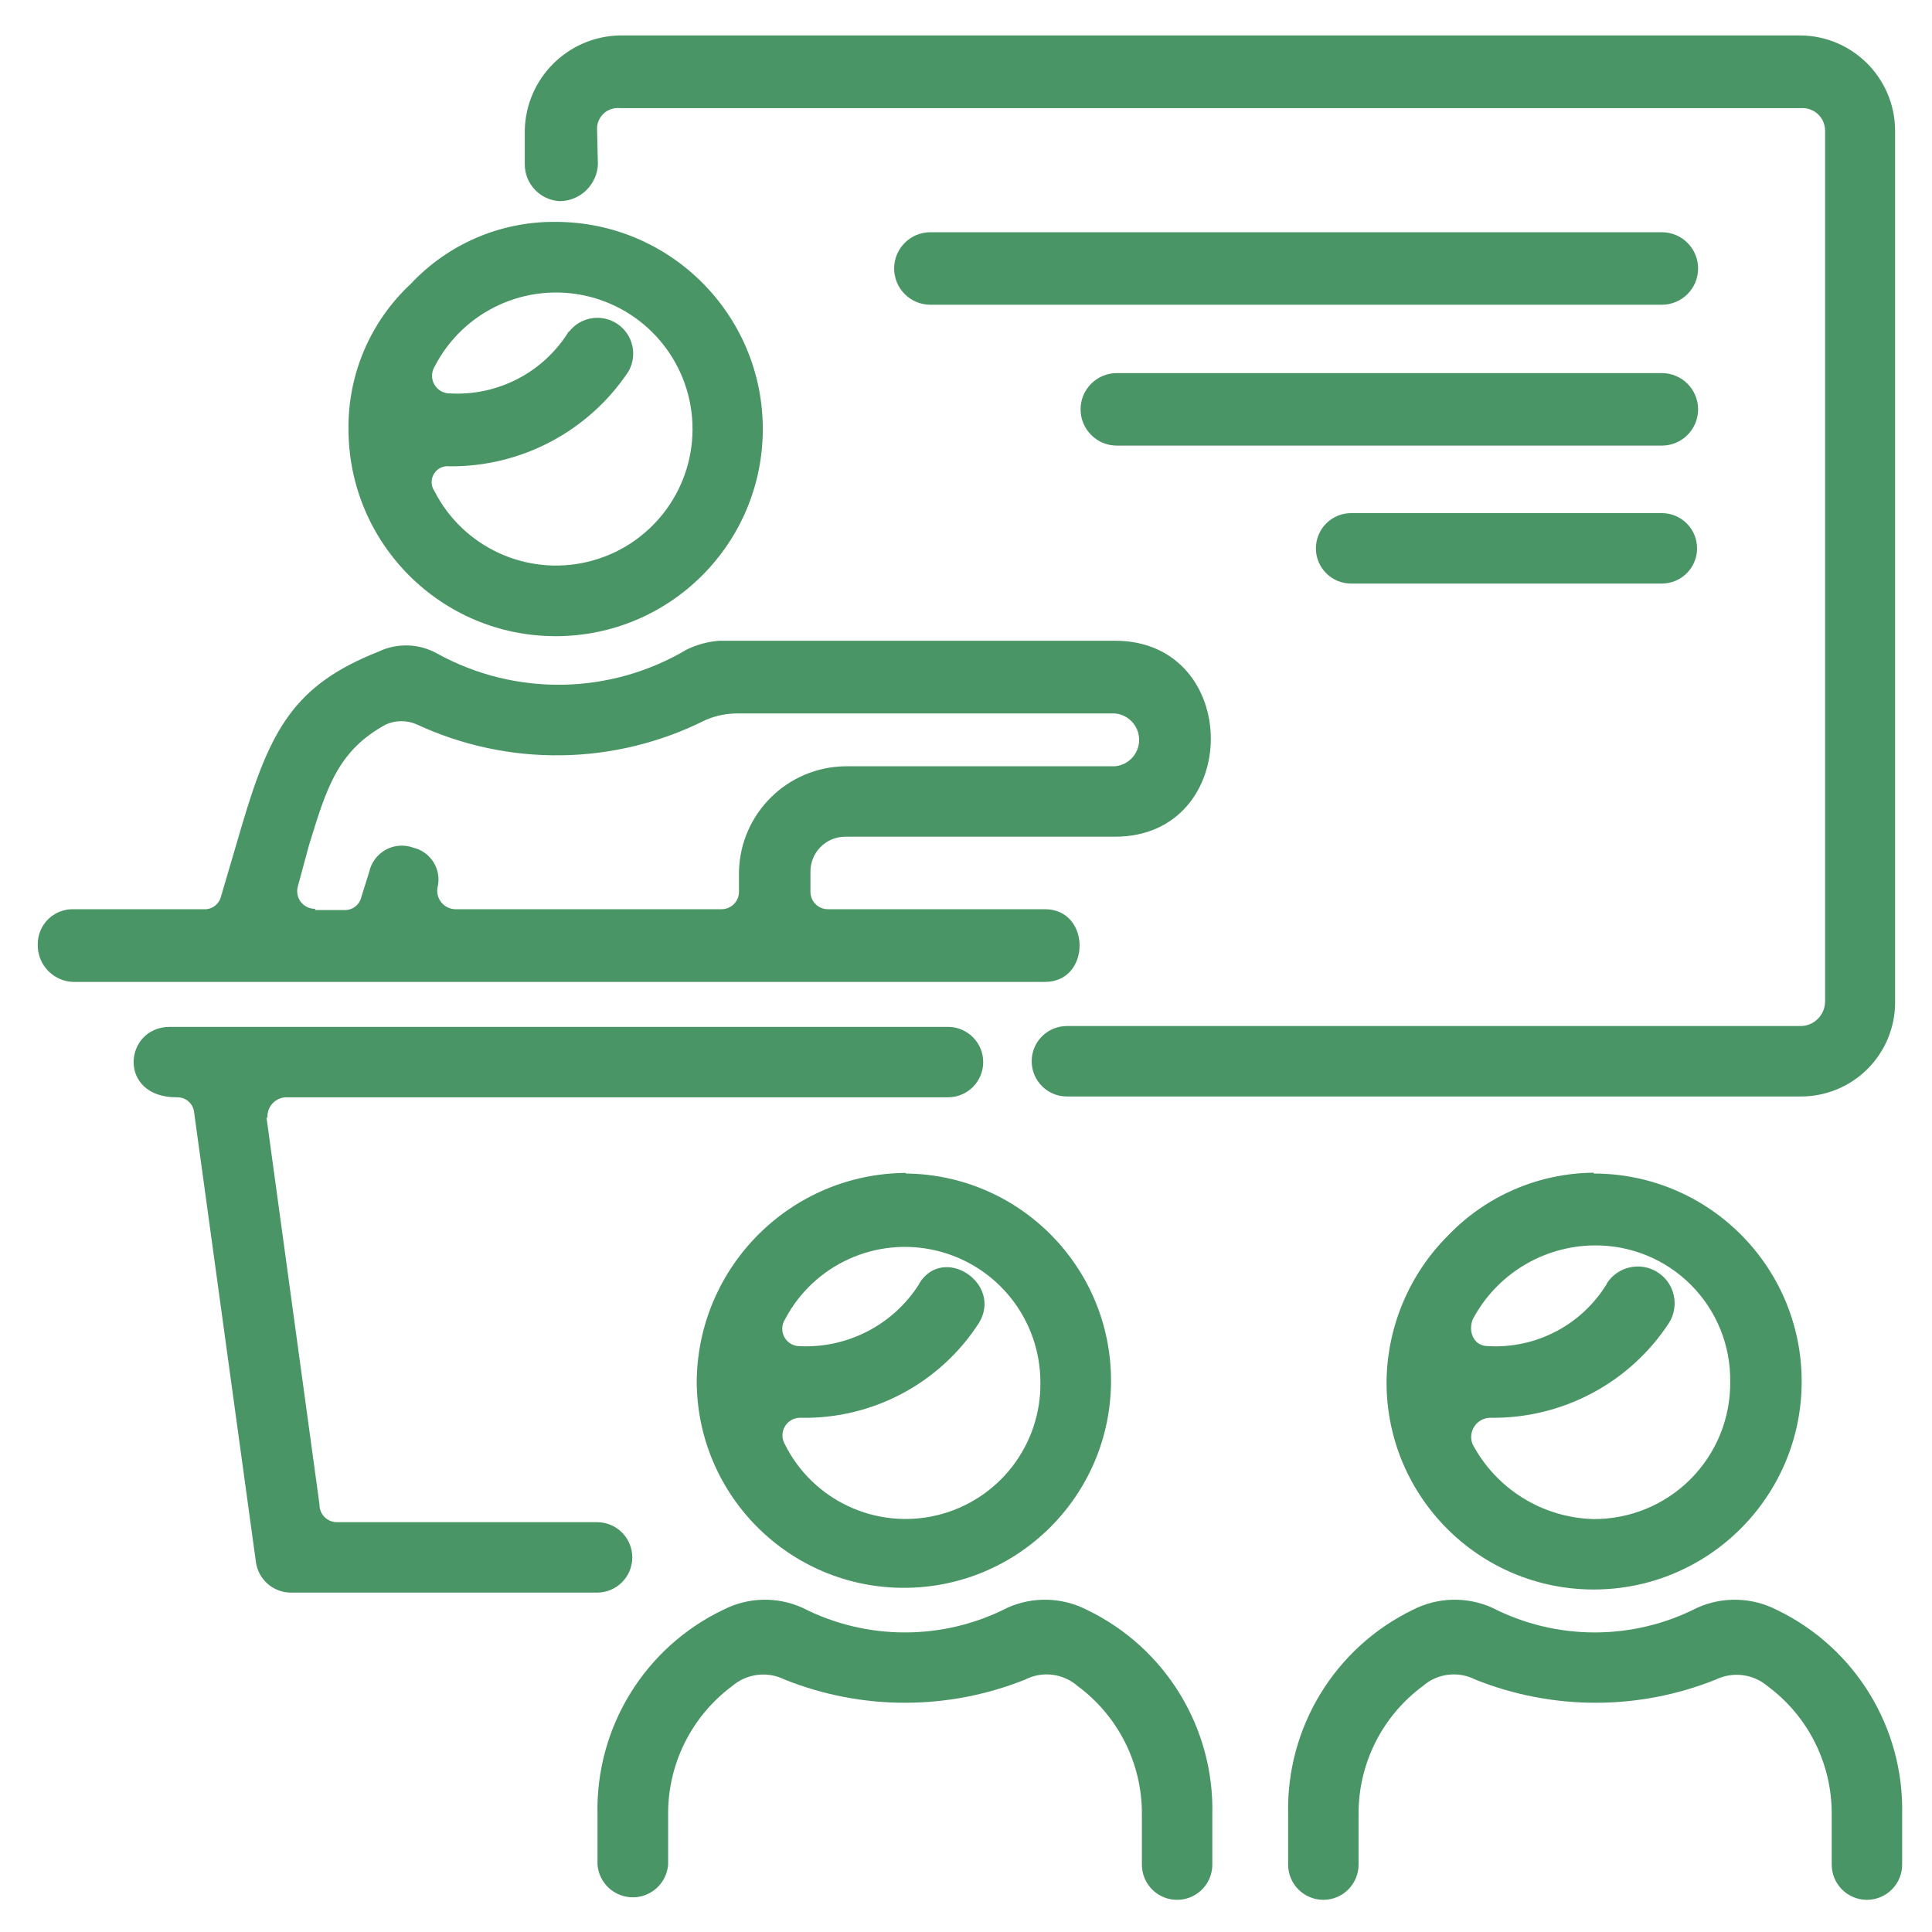 <svg xmlns="http://www.w3.org/2000/svg" xmlns:xlink="http://www.w3.org/1999/xlink" width="1080" height="1080" viewBox="0 0 1080 1080" xml:space="preserve">
<desc>Created with Fabric.js 5.2.4</desc>
<defs>
</defs>
<g transform="matrix(1 0 0 1 540 540)" id="0719e86b-eade-4a8f-ad06-ebc4852eacd5">
</g>
<g transform="matrix(1 0 0 1 540 540)" id="85d305fd-0f58-47a9-a9ed-5eb52f9e294d">
<rect style="stroke: none; stroke-width: 1; stroke-dasharray: none; stroke-linecap: butt; stroke-dashoffset: 0; stroke-linejoin: miter; stroke-miterlimit: 4; fill: rgb(255,255,255); fill-rule: nonzero; opacity: 1; visibility: hidden;" x="-540" y="-540" rx="0" ry="0" width="1080" height="1080"></rect>
</g>
<g transform="matrix(11.58 0 0 11.58 542.21 540.91)">
<path style="stroke: rgb(0,0,0); stroke-width: 0; stroke-dasharray: none; stroke-linecap: butt; stroke-dashoffset: 0; stroke-linejoin: miter; stroke-miterlimit: 4; fill: rgb(74,149,101); fill-rule: nonzero; opacity: 1;" transform=" translate(-50, -50)" d="M 61.7 93.3 C 61.7 93.907 61.376 94.469 60.85 94.772 C 60.324 95.076 59.676 95.076 59.15 94.772 C 58.624 94.469 58.3 93.907 58.3 93.3 L 58.3 90.86 C 58.31 88.429 57.163 86.138 55.21 84.69 C 54.507 84.069 53.495 83.942 52.66 84.37 C 48.937 85.86 44.783 85.86 41.06 84.37 C 40.224 83.95 39.217 84.077 38.51 84.69 C 36.563 86.142 35.42 88.431 35.43 90.86 L 35.43 93.3 C 35.362 94.191 34.619 94.879 33.725 94.879 C 32.831 94.879 32.088 94.191 32.02 93.3 L 32.02 90.86 C 31.932 86.667 34.306 82.81 38.09 81 C 39.282 80.388 40.688 80.351 41.91 80.9 C 45.018 82.49 48.702 82.49 51.81 80.9 C 53.036 80.351 54.445 80.388 55.64 81 C 59.428 82.819 61.8 86.689 61.7 90.89 Z M 30 14 C 35.523 14 40 18.477 40 24 C 40 29.523 35.523 34 30 34 C 24.477 34 20 29.523 20 24 C 19.971 21.349 21.06 18.808 23 17 C 24.809 15.062 27.349 13.974 30 14 Z M 30.64 19.31 C 31.195 18.585 32.217 18.416 32.976 18.923 C 33.735 19.431 33.968 20.441 33.51 21.23 C 31.59 24.108 28.35 25.826 24.89 25.8 C 24.587 25.758 24.289 25.898 24.128 26.158 C 23.968 26.418 23.977 26.749 24.15 27 C 25.536 29.711 28.6 31.12 31.56 30.407 C 34.521 29.694 36.608 27.045 36.608 24 C 36.608 20.955 34.521 18.306 31.56 17.593 C 28.6 16.88 25.536 18.289 24.15 21 C 23.995 21.264 23.994 21.591 24.147 21.855 C 24.3 22.12 24.584 22.282 24.89 22.28 C 27.213 22.415 29.422 21.262 30.64 19.28 Z M 95 93.3 C 95 94.239 94.239 95 93.3 95 C 92.361 95 91.6 94.239 91.6 93.3 L 91.6 90.86 C 91.61 88.429 90.463 86.138 88.51 84.69 C 87.811 84.094 86.826 83.968 86 84.37 C 82.277 85.86 78.123 85.86 74.4 84.37 C 73.565 83.942 72.553 84.069 71.85 84.69 C 69.897 86.138 68.75 88.429 68.76 90.86 L 68.76 93.3 C 68.76 94.239 67.999 95 67.06 95 C 66.121 95 65.36 94.239 65.36 93.3 L 65.36 90.86 C 65.265 86.679 67.617 82.826 71.38 81 C 72.575 80.388 73.984 80.351 75.21 80.9 C 78.318 82.49 82.002 82.49 85.11 80.9 C 86.336 80.352 87.744 80.389 88.94 81 C 92.718 82.814 95.088 86.67 95 90.86 Z M 80.11 59.94 C 85.655 59.94 90.15 64.435 90.15 69.98 C 90.15 75.525 85.655 80.02 80.11 80.02 C 74.587 80.02 70.11 75.543 70.11 70.02 C 70.13 67.344 71.209 64.784 73.11 62.9 C 74.947 61.002 77.469 59.921 80.11 59.9 Z M 80.74 65.25 C 81.267 64.422 82.367 64.178 83.195 64.705 C 84.023 65.232 84.267 66.332 83.74 67.16 C 81.84 70.055 78.592 71.778 75.13 71.73 C 74.822 71.729 74.533 71.88 74.358 72.134 C 74.184 72.389 74.147 72.713 74.26 73 C 75.412 75.175 77.649 76.559 80.11 76.62 C 81.865 76.628 83.551 75.932 84.789 74.688 C 86.028 73.444 86.716 71.755 86.7 70 C 86.727 68.244 86.042 66.552 84.8 65.31 C 83.558 64.068 81.866 63.383 80.11 63.41 C 77.649 63.443 75.404 64.821 74.26 67 C 74.04 67.64 74.36 68.27 75 68.27 C 77.321 68.408 79.528 67.254 80.74 65.27 Z M 68.4 31.46 C 67.461 31.46 66.7 30.699 66.7 29.76 C 66.7 28.821 67.461 28.06 68.4 28.06 L 83.4 28.06 C 84.339 28.06 85.1 28.821 85.1 29.76 C 85.1 30.699 84.339 31.46 83.4 31.46 Z M 48.09 18 C 47.124 18 46.34 17.216 46.34 16.25 C 46.34 15.284 47.124 14.5 48.09 14.5 L 83.4 14.5 C 84.366 14.5 85.15 15.284 85.15 16.25 C 85.15 17.216 84.366 18 83.4 18 Z M 57.09 24.8 C 56.124 24.8 55.34 24.016 55.34 23.05 C 55.34 22.084 56.124 21.3 57.09 21.3 L 83.4 21.3 C 84.366 21.3 85.15 22.084 85.15 23.05 C 85.15 24.016 84.366 24.8 83.4 24.8 Z M 57 34.22 C 63.17 34.22 63.17 43.68 57 43.68 L 44 43.68 C 43.547 43.675 43.112 43.852 42.792 44.172 C 42.472 44.492 42.295 44.927 42.3 45.38 L 42.3 46.33 C 42.297 46.556 42.386 46.774 42.546 46.934 C 42.706 47.094 42.924 47.183 43.15 47.18 L 53.62 47.18 C 55.85 47.18 55.85 50.69 53.62 50.69 L 6.7 50.69 C 5.734 50.652 4.977 49.846 5 48.88 C 4.995 48.427 5.172 47.992 5.492 47.672 C 5.812 47.352 6.247 47.175 6.7 47.18 L 13 47.18 C 13.4 47.21 13.762 46.942 13.85 46.55 L 14.85 43.15 C 16.23 38.47 17.4 36.35 21.44 34.75 C 22.359 34.309 23.437 34.35 24.32 34.86 C 28.077 36.912 32.637 36.833 36.32 34.65 C 36.817 34.406 37.357 34.26 37.91 34.22 Z M 18.38 47.22 L 19.77 47.22 C 20.17 47.25 20.532 46.982 20.62 46.59 L 21 45.38 C 21.099 44.924 21.39 44.534 21.798 44.31 C 22.207 44.085 22.693 44.049 23.13 44.21 C 23.539 44.307 23.892 44.563 24.112 44.922 C 24.332 45.28 24.399 45.712 24.3 46.12 C 24.25 46.377 24.315 46.643 24.479 46.847 C 24.643 47.051 24.888 47.173 25.15 47.18 L 38 47.18 C 38.226 47.183 38.444 47.094 38.604 46.934 C 38.764 46.774 38.853 46.556 38.85 46.33 L 38.85 45.38 C 38.904 42.567 41.186 40.307 44 40.28 L 57 40.28 C 57.661 40.221 58.167 39.668 58.167 39.005 C 58.167 38.342 57.661 37.789 57 37.73 L 38.83 37.73 C 38.28 37.72 37.734 37.829 37.23 38.05 C 32.862 40.244 27.732 40.321 23.3 38.26 C 22.826 38.05 22.284 38.05 21.81 38.26 C 19.47 39.53 18.94 41.34 18.09 44.1 L 17.55 46.1 C 17.484 46.359 17.543 46.634 17.71 46.842 C 17.878 47.051 18.133 47.168 18.4 47.16 Z M 16.04 57.22 L 18.6 75.92 C 18.597 76.146 18.686 76.364 18.846 76.524 C 19.006 76.684 19.224 76.773 19.45 76.77 L 32 76.77 C 32.939 76.77 33.7 77.531 33.7 78.47 C 33.7 79.409 32.939 80.17 32 80.17 L 17.23 80.17 C 16.372 80.173 15.645 79.54 15.53 78.69 L 12.55 57 C 12.513 56.564 12.137 56.237 11.7 56.26 C 8.83 56.26 9.15 52.86 11.38 52.86 L 48.94 52.86 C 49.879 52.86 50.64 53.621 50.64 54.56 C 50.64 55.499 49.879 56.26 48.94 56.26 L 16.94 56.26 C 16.43 56.302 16.05 56.749 16.09 57.26 Z M 32.04 11.22 C 31.998 12.204 31.195 12.985 30.21 13 C 29.247 12.957 28.493 12.154 28.51 11.19 L 28.51 9.57 C 28.568 7.067 30.587 5.053 33.09 5 L 90.09 5 C 92.605 5.022 94.638 7.055 94.66 9.57 L 94.66 51.65 C 94.668 52.864 94.189 54.032 93.33 54.89 C 92.472 55.749 91.304 56.228 90.09 56.22 L 54.68 56.22 C 53.741 56.22 52.98 55.459 52.98 54.52 C 52.98 53.581 53.741 52.82 54.68 52.82 L 90.11 52.82 C 90.752 52.809 91.269 52.292 91.28 51.65 L 91.28 9.57 C 91.273 9.272 91.143 8.99 90.922 8.789 C 90.701 8.589 90.408 8.488 90.11 8.51 L 33.11 8.51 C 32.816 8.477 32.521 8.576 32.307 8.78 C 32.093 8.985 31.98 9.274 32 9.57 Z M 46.91 59.94 C 52.412 59.995 56.835 64.484 56.81 69.986 C 56.784 75.488 52.319 79.936 46.817 79.939 C 41.315 79.943 36.843 75.502 36.81 70 C 36.848 64.439 41.349 59.943 46.91 59.91 Z M 47.55 65.25 C 48.72 63.34 51.6 65.25 50.43 67.16 C 48.545 70.077 45.282 71.807 41.81 71.73 C 41.505 71.726 41.222 71.885 41.067 72.148 C 40.912 72.41 40.909 72.735 41.06 73 C 42.413 75.725 45.473 77.149 48.429 76.431 C 51.385 75.712 53.449 73.042 53.4 70 C 53.39 66.991 51.329 64.378 48.405 63.667 C 45.481 62.956 42.45 64.332 41.06 67 C 40.911 67.247 40.899 67.554 41.029 67.812 C 41.159 68.07 41.413 68.243 41.7 68.27 C 44.051 68.409 46.291 67.26 47.55 65.27 Z" stroke-linecap="round"></path>
</g>
<g transform="matrix(NaN NaN NaN NaN 0 0)">
<g style="">
</g>
</g>
<g transform="matrix(NaN NaN NaN NaN 0 0)">
<g style="">
</g>
</g>
<g transform="matrix(NaN NaN NaN NaN 0 0)">
<g style="">
</g>
</g>
<g transform="matrix(NaN NaN NaN NaN 0 0)">
<g style="">
</g>
</g>
</svg>
